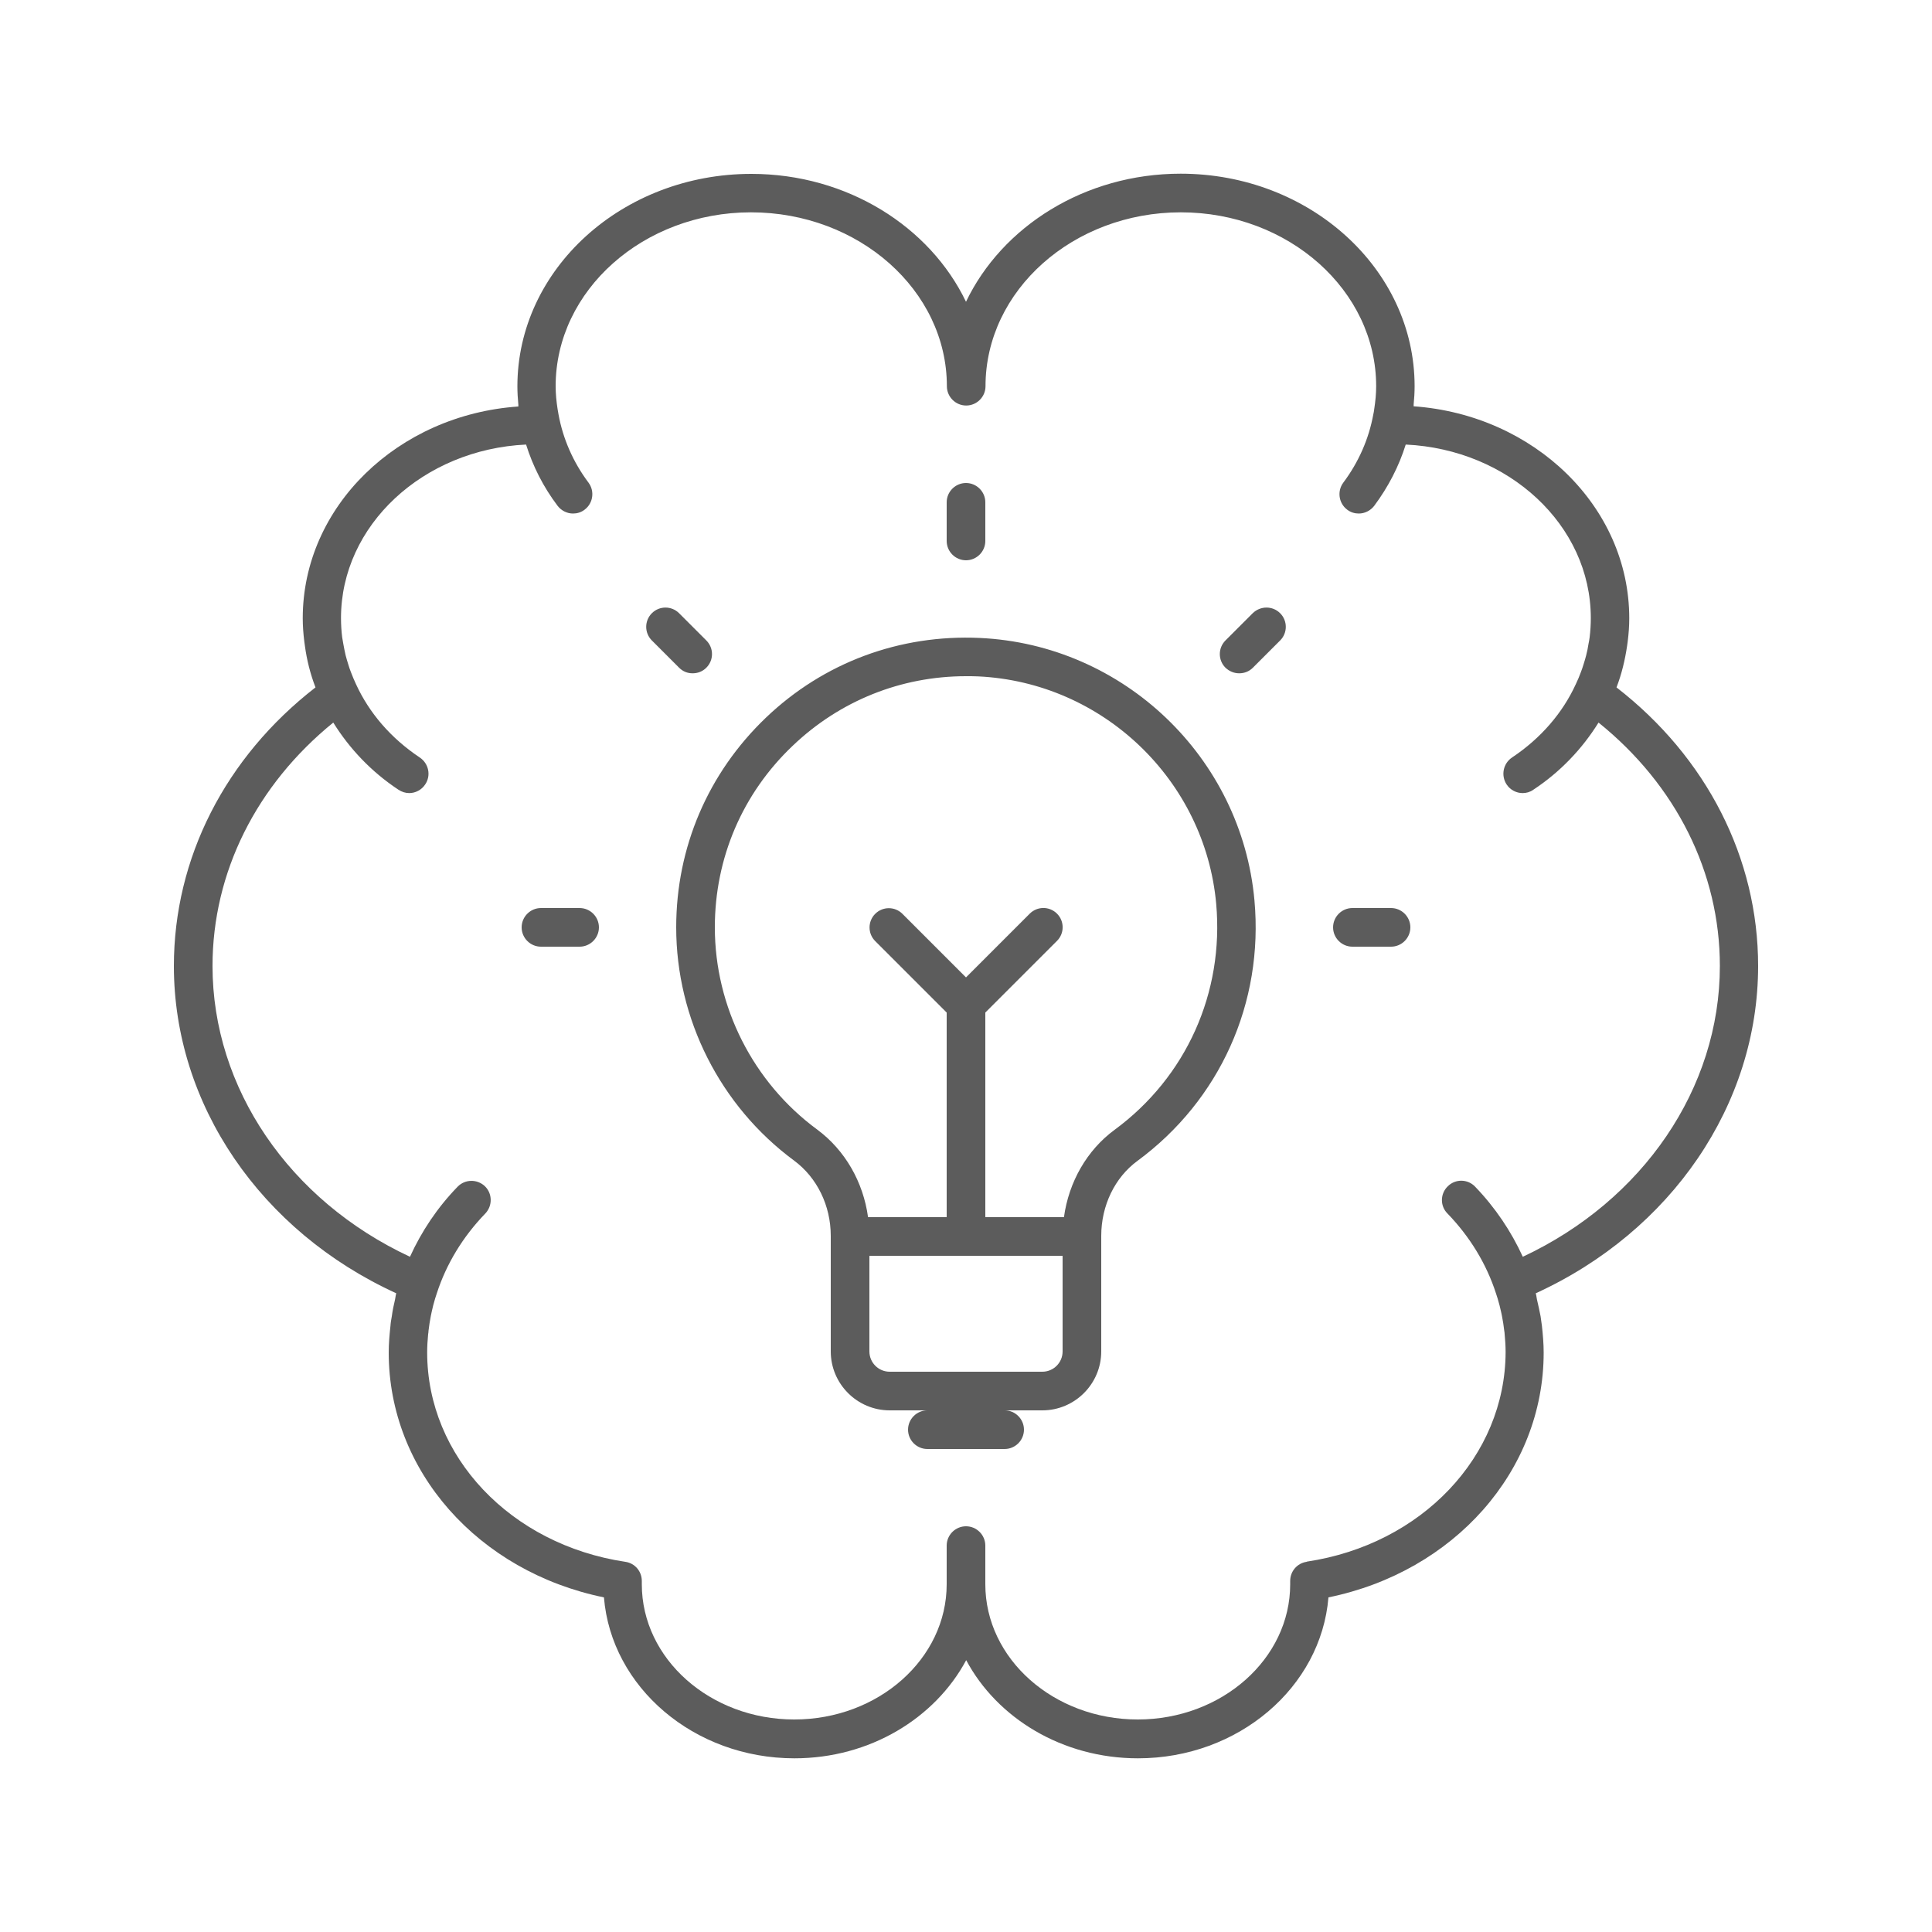 <?xml version="1.0" encoding="UTF-8"?>
<svg id="Layer_1" data-name="Layer 1" xmlns="http://www.w3.org/2000/svg" viewBox="0 0 100 100">
  <defs>
    <style>
      .cls-1 {
        fill: #5c5c5c;
        stroke-width: 0px;
      }
    </style>
  </defs>
  <path class="cls-1" d="m79.55,67.25c-.02-.1-.03-.21-.06-.31,7.02-3.21,11.51-9.77,11.51-16.94,0-5.58-2.66-10.8-7.33-14.42.27-.7.44-1.42.55-2.16.01-.07.02-.15.03-.22.05-.4.08-.79.08-1.2,0-5.78-4.93-10.53-11.16-10.97v-.09c.03-.31.05-.63.05-.95,0-6.07-5.43-11-12.11-11-4.97,0-9.25,2.74-11.11,6.63-1.86-3.88-6.14-6.62-11.11-6.62-6.68,0-12.11,4.93-12.11,11,0,.32.02.63.05.95v.09c-6.24.43-11.16,5.18-11.16,10.96,0,.4.03.8.08,1.2.01.07.02.15.03.22.1.74.28,1.46.55,2.16-4.67,3.62-7.33,8.84-7.33,14.42,0,7.17,4.49,13.73,11.51,16.94-.03.1-.04.21-.06.31-.07.29-.13.58-.17.88-.03.17-.06.33-.07.5-.05.46-.09.91-.09,1.38,0,6.13,4.64,11.34,11.14,12.67.38,4.65,4.66,8.33,9.86,8.33,3.91,0,7.28-2.08,8.89-5.08,1.6,3,4.98,5.08,8.89,5.08,5.2,0,9.48-3.68,9.86-8.33,6.5-1.33,11.14-6.54,11.14-12.67,0-.46-.04-.92-.09-1.38-.02-.17-.05-.33-.07-.5-.06-.3-.12-.59-.19-.88h0Zm-11.92,13.59c-.49.07-.85.49-.85.99v.17c0,3.86-3.54,7-7.89,7s-7.89-3.14-7.89-7v-2c0-.55-.45-1-1-1s-1,.45-1,1v2c0,3.86-3.54,7-7.89,7s-7.89-3.14-7.89-7v-.17c0-.5-.36-.92-.85-.99-5.94-.89-10.26-5.45-10.26-10.84,0-.32.02-.63.05-.94.01-.06.02-.12.02-.18.03-.26.07-.51.12-.77.01-.06.03-.12.04-.19.05-.24.11-.47.18-.7.03-.09.06-.19.09-.28.49-1.51,1.34-2.92,2.51-4.13.38-.4.37-1.03-.02-1.41-.4-.38-1.03-.37-1.41.02-1.05,1.08-1.87,2.31-2.47,3.63-6.24-2.91-10.22-8.72-10.22-15.05,0-4.84,2.27-9.37,6.25-12.6.84,1.35,1.97,2.55,3.38,3.48.17.11.36.17.55.17.32,0,.64-.16.83-.45.31-.46.18-1.08-.28-1.39-1.5-1-2.62-2.31-3.3-3.79-.1-.21-.19-.43-.27-.64-.05-.12-.09-.25-.13-.38-.05-.16-.1-.32-.14-.48-.05-.2-.08-.39-.12-.59-.02-.12-.04-.23-.06-.35-.04-.33-.06-.65-.06-.99,0-4.8,4.25-8.73,9.58-8.98.35,1.12.89,2.19,1.63,3.17.2.26.5.4.8.4.21,0,.42-.06.6-.2.44-.33.53-.96.2-1.4-.8-1.07-1.32-2.27-1.55-3.52-.02-.1-.03-.19-.05-.29-.06-.39-.1-.78-.1-1.18,0-4.96,4.54-9,10.11-9,5.58,0,10.14,4.04,10.14,9,0,.55.45,1,1,1s1-.45,1-1c0-4.96,4.54-9,10.11-9s10.11,4.04,10.11,9c0,.4-.04.79-.1,1.18-.01.1-.03.2-.05.29-.23,1.25-.75,2.45-1.55,3.52-.33.44-.24,1.07.2,1.4.18.14.39.2.6.2.3,0,.6-.14.8-.4.73-.98,1.28-2.05,1.63-3.17,5.33.25,9.58,4.17,9.58,8.98,0,.33-.02.66-.06.99-.01.12-.04.23-.06.35-.03.2-.07.4-.12.59-.04.16-.09.32-.14.48-.04.13-.08.25-.13.38-.08.22-.17.43-.27.64-.68,1.48-1.8,2.79-3.3,3.79-.46.31-.58.93-.28,1.39.19.29.51.45.83.45.19,0,.38-.05.55-.17,1.41-.93,2.54-2.13,3.38-3.48,4.01,3.23,6.28,7.76,6.28,12.6,0,6.33-3.98,12.14-10.2,15.05-.6-1.31-1.42-2.54-2.47-3.63-.38-.4-1.02-.41-1.41-.02-.4.38-.41,1.02-.02,1.41,1.17,1.21,2.02,2.62,2.51,4.13.03.09.06.19.09.28.07.23.13.47.18.7.01.06.03.12.04.19.05.25.09.51.12.77.01.06.02.12.02.17.03.31.05.63.05.94-.02,5.39-4.34,9.95-10.29,10.84h0Zm-16.92-47.82c-4.14-.19-8.08,1.27-11.07,4.13-2.99,2.86-4.64,6.71-4.64,10.85,0,4.74,2.28,9.25,6.1,12.07,1.19.88,1.9,2.33,1.9,3.9v5.98c0,1.68,1.37,3.05,3.05,3.05h1.95c-.55,0-1,.45-1,1s.45,1,1,1h4c.55,0,1-.45,1-1s-.45-1-1-1h1.95c1.68,0,3.05-1.37,3.05-3.05v-5.98c0-1.57.7-3.02,1.87-3.88,4.28-3.15,6.54-8.19,6.06-13.49-.67-7.4-6.78-13.24-14.22-13.58h0Zm3.24,37.98h-7.9c-.58,0-1.05-.47-1.05-1.05v-4.95h10v4.95c0,.58-.47,1.05-1.05,1.05Zm3.74-12.52c-1.43,1.05-2.37,2.7-2.62,4.52h-4.07v-10.59l3.71-3.71c.39-.39.39-1.02,0-1.41-.39-.39-1.02-.39-1.41,0l-3.3,3.3-3.29-3.29c-.39-.39-1.02-.39-1.41,0s-.39,1.02,0,1.41l3.7,3.7v10.59h-4.07c-.25-1.82-1.19-3.47-2.64-4.54-3.31-2.44-5.29-6.35-5.29-10.46,0-3.59,1.43-6.93,4.03-9.4,2.44-2.33,5.61-3.6,8.97-3.6.21,0,.42,0,.63.01,6.44.3,11.74,5.36,12.32,11.77.41,4.6-1.55,8.97-5.26,11.7h0Zm-8.69-30.48v-2c0-.55.45-1,1-1s1,.45,1,1v2c0,.55-.45,1-1,1s-1-.45-1-1Zm-18,20c0,.55-.45,1-1,1h-2c-.55,0-1-.45-1-1s.45-1,1-1h2c.55,0,1,.45,1,1Zm42,0c0,.55-.45,1-1,1h-2c-.55,0-1-.45-1-1s.45-1,1-1h2c.55,0,1,.45,1,1Zm-6.74-16.26c.39.39.39,1.02,0,1.41l-1.41,1.41c-.2.2-.45.29-.71.29s-.51-.1-.71-.29c-.39-.39-.39-1.02,0-1.41l1.41-1.41c.4-.39,1.03-.39,1.42,0h0Zm-31.11,2.82l-1.41-1.41c-.39-.39-.39-1.02,0-1.41s1.02-.39,1.41,0l1.41,1.41c.39.39.39,1.02,0,1.41-.2.2-.45.29-.71.29-.26,0-.5-.09-.7-.29h0Z"/>
</svg>